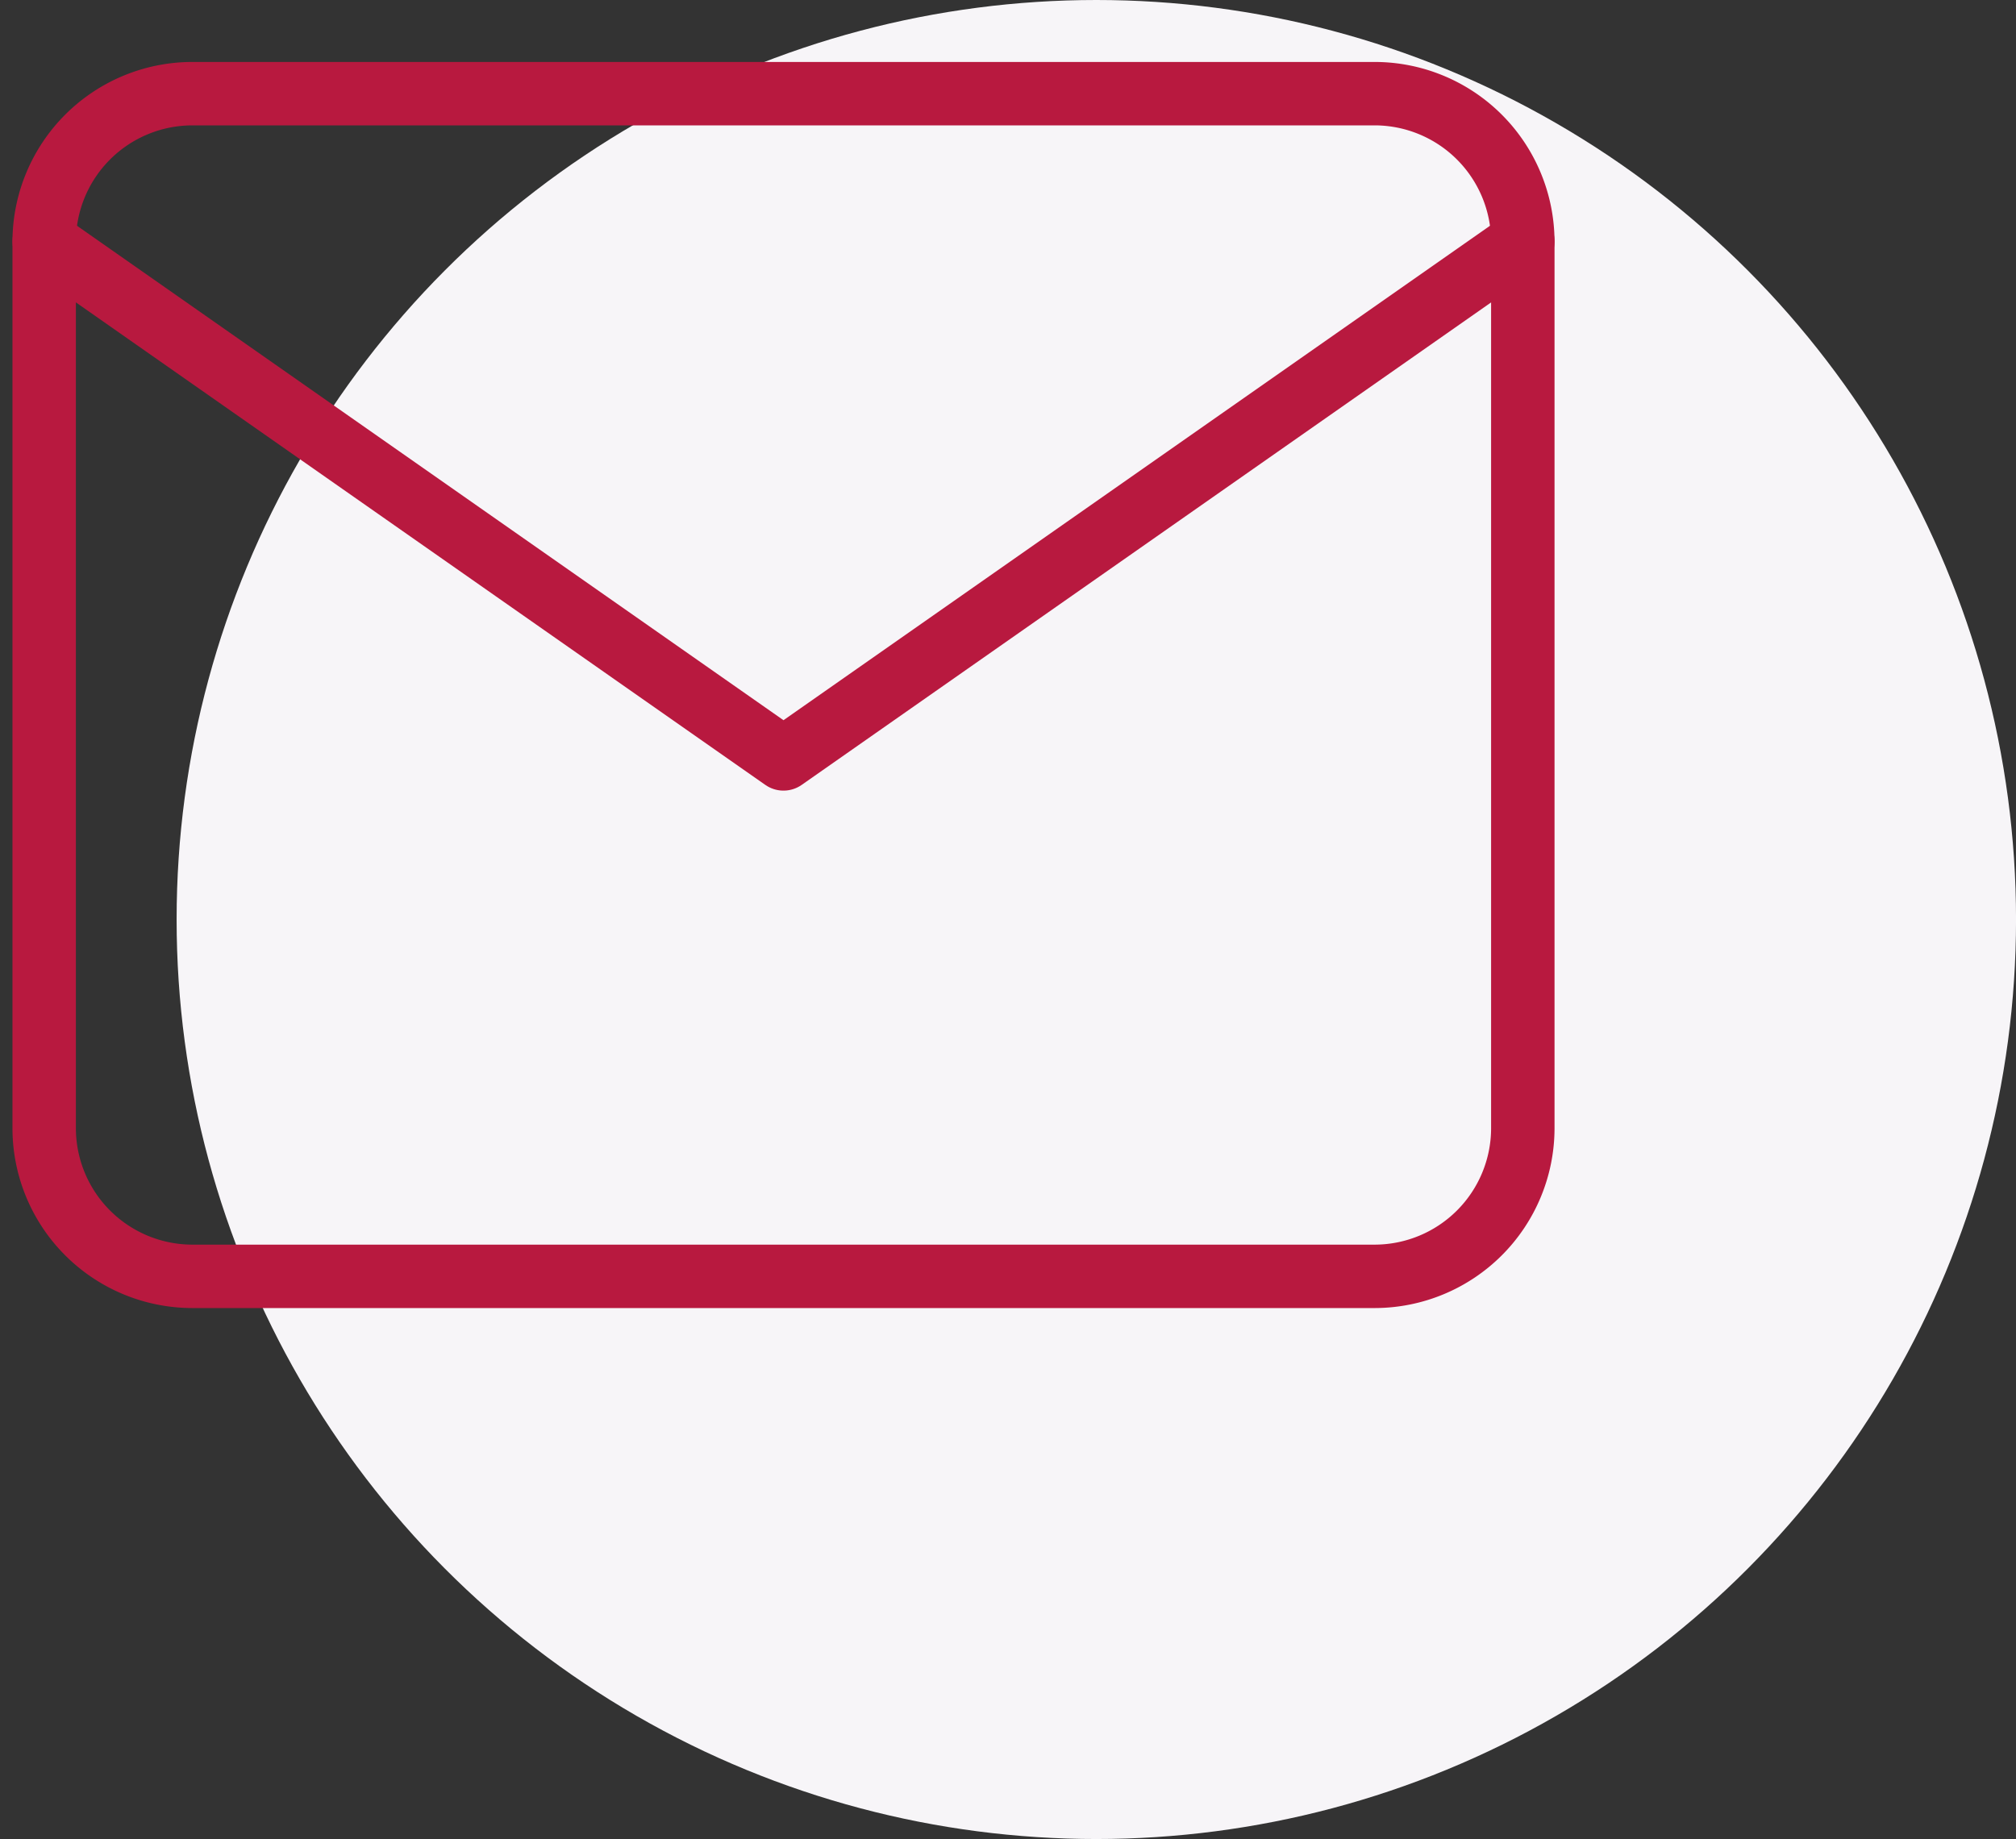 <svg xmlns="http://www.w3.org/2000/svg" width="63.568" height="58" viewBox="0 0 63.568 58">
  <rect x="0" y="0" width="63.568" height="58" fill="#333333" stroke="none"/>
  <g id="Group_1007" data-name="Group 1007" transform="translate(-717.607 -92.046)">
    <g id="Group_809" data-name="Group 809" transform="translate(-0.75)">
      <circle id="Ellipse_23" data-name="Ellipse 23" cx="29" cy="29" r="29" transform="translate(723.926 92.046)" fill="#f7f5f8"/>
      <g id="mail_2_" data-name="mail (2)" transform="translate(717.75 91)">
        <path id="Path_299" data-name="Path 299" d="M6.662,4h37.3a4.676,4.676,0,0,1,4.662,4.662V36.637A4.676,4.676,0,0,1,43.962,41.3H6.662A4.676,4.676,0,0,1,2,36.637V8.662A4.676,4.676,0,0,1,6.662,4Z" fill="none" stroke="#b8193f" stroke-linecap="round" stroke-linejoin="round" stroke-width="2"/>
        <path id="Path_300" data-name="Path 300" d="M48.625,6,25.312,22.319,2,6" transform="translate(0 2.662)" fill="none" stroke="#b8193f" stroke-linecap="round" stroke-linejoin="round" stroke-width="2"/>
      </g>
    </g>
  </g>
</svg>
